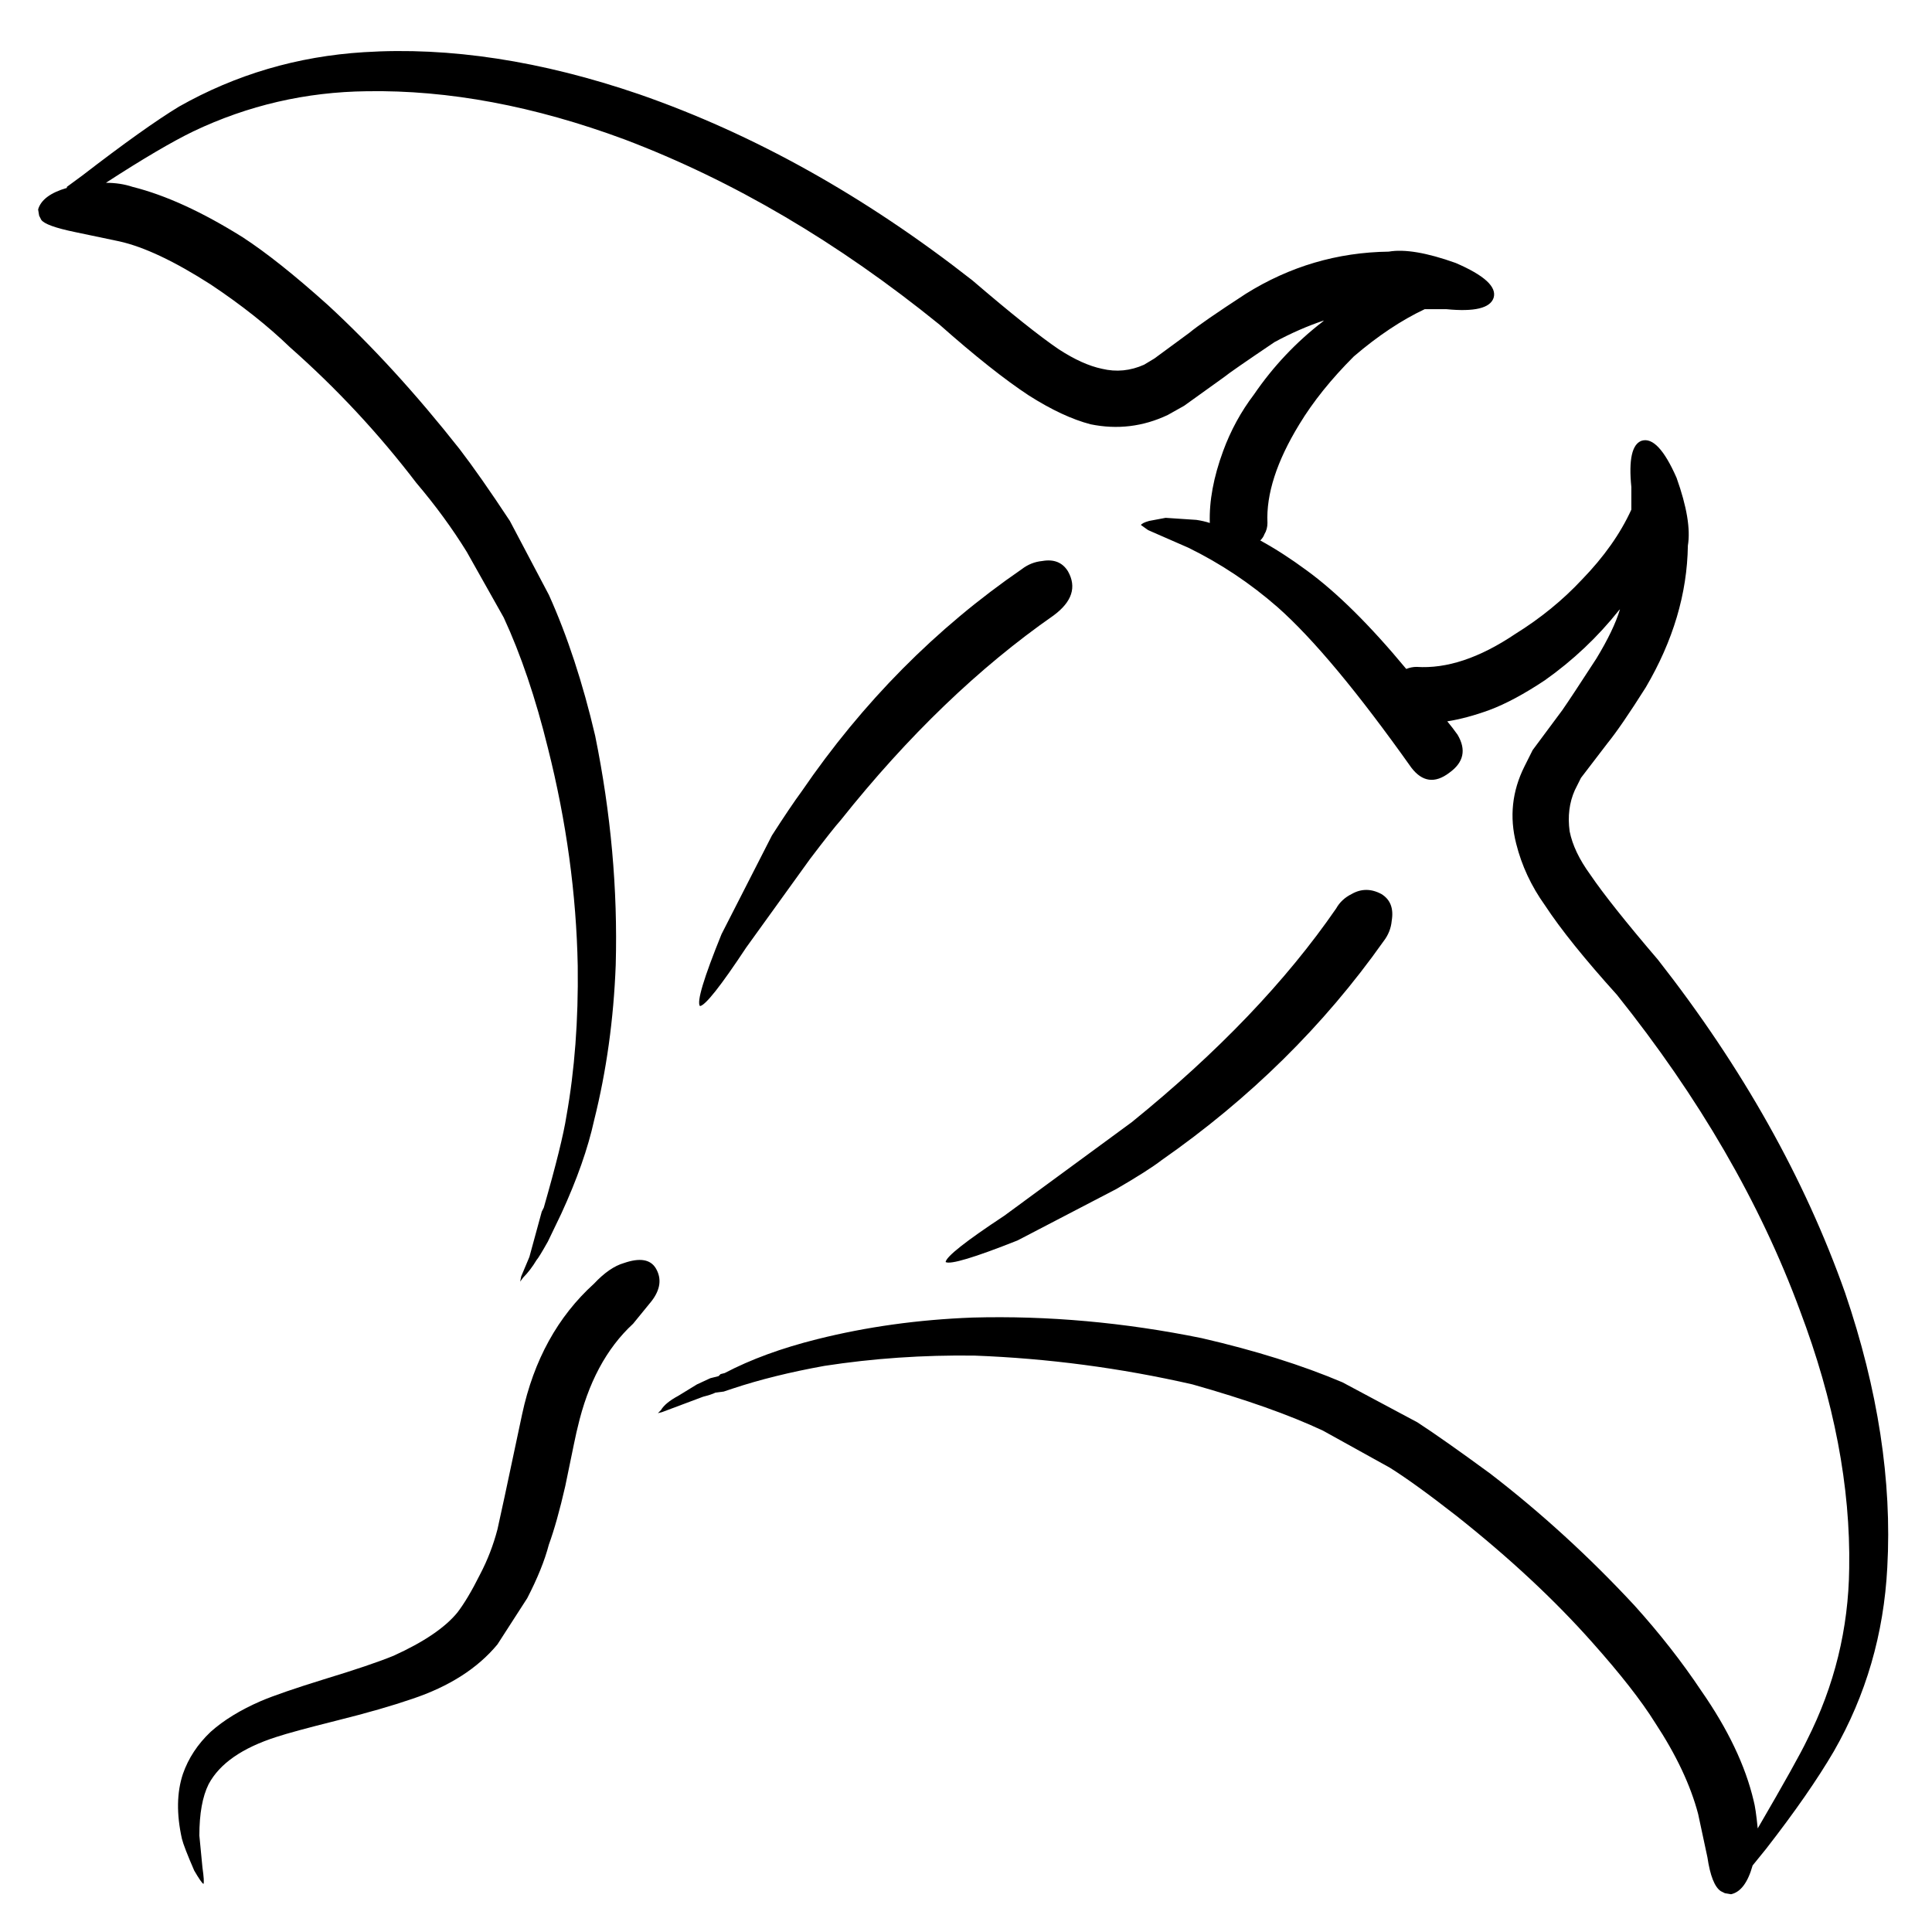 <svg xmlns="http://www.w3.org/2000/svg" viewBox="0 0 1250 1250" height="1250" width="1250" id="svg1" version="1.1">
  <defs id="defs1">
    <clipPath id="clipPath2" clipPathUnits="userSpaceOnUse">
      <path id="path2" clip-rule="evenodd" d="M 0,10.801 H 23782.5 V 16180.801 H 0 Z"></path>
    </clipPath>
    <clipPath id="clipPath4" clipPathUnits="userSpaceOnUse">
      <path id="path4" clip-rule="evenodd" d="M 0,10.801 H 23782.5 V 16180.801 H 0 Z"></path>
    </clipPath>
    <clipPath id="clipPath6" clipPathUnits="userSpaceOnUse">
      <path id="path6" clip-rule="evenodd" d="M 0,10.801 H 23782.5 V 16180.801 H 0 Z"></path>
    </clipPath>
  </defs>
  <g id="g1">
    <path clip-path="url(#clipPath2)" transform="matrix(0.133,0,0,-0.133,-958.594,2099.568)" style="fill:#000000;fill-opacity:1;fill-rule:evenodd;stroke:none" d="m 8992.44,15342.4 c 396.72,6.6 814.95,-71.7 1255.06,-235.1 526.8,-200 1036.7,-500 1530.1,-900 173.3,-153.5 318.4,-268.4 435.1,-345.1 110.1,-69.9 210.1,-116.6 300.1,-140 130,-26.6 255,-11.5 375,45.1 l 80,44.9 195,140 c 19.9,16.6 101.7,73.2 244.9,169.9 80.1,43.4 160.1,78.3 240,105.1 l -5,-5.1 c -130,-100 -241.7,-218.4 -335.1,-354.9 -63.3,-83.4 -113.3,-175 -150,-275 -46.7,-126.9 -68.3,-243.5 -64.9,-350.1 -20,6.6 -41.7,11.5 -65,15 l -150,10 -80,-15 c -23.3,-6.6 -36.7,-13.3 -40,-19.9 l 35.1,-25 195,-85.2 c 156.6,-76.6 301.7,-173.2 435,-289.8 173.3,-153.5 390,-413.5 650.1,-780.1 53.3,-69.9 115,-78.3 185,-25 70,50 83.4,111.7 40,185 -16.7,23.4 -33.3,45.1 -50,65 63.3,10 131.6,28.3 205,55.1 80,29.9 170,78.3 270,144.9 136.6,96.7 256.6,210 360,340 l 5.1,4.9 c -20,-66.6 -58.4,-146.7 -115,-239.8 -80,-123.4 -135,-206.8 -165,-250 l -144.9,-195.1 -40,-79.9 c -60,-120.1 -73.3,-245.2 -40,-375.1 26.7,-106.8 73.3,-206.8 140,-300 76.7,-116.8 193.4,-261.7 350,-435.2 400,-500 696.8,-1011.58 890.1,-1535.11 166.6,-440.02 246.6,-858.45 239.9,-1254.98 -3.3,-293.42 -71.7,-571.74 -205,-835.25 -30,-63.31 -110,-206.61 -240,-429.93 -6.6,66.61 -13.3,111.51 -19.9,135.01 -40,169.91 -125,348.22 -255.2,535.04 -93.3,140 -201.7,278.31 -325,415.02 -219.9,236.71 -453.3,450.03 -700,640.04 -150,110.01 -268.3,193.41 -355,250.02 l -365,194.91 c -196.7,83.4 -425,155.11 -685.1,215.01 -376.7,76.61 -748.4,110.01 -1115,100.01 -263.4,-10 -515,-44.9 -755.1,-105.11 -173.3,-43.4 -323.3,-98.2 -450,-164.81 l -20,-5.1 -10.1,-10 -39.9,-10 -65,-30.1 -90,-55.11 c -43.3,-23.2 -71.7,-46.7 -85,-69.9 l -15,-15 20,5.1 200,75 c 26.7,6.61 46.7,13.3 60.1,19.91 l 39.9,5.09 45.1,15.01 c 130,43.2 278.3,79.9 445,110 236.6,36.51 480,53.31 730,50.01 356.6,-13.5 710.1,-60.01 1060.1,-140.01 260.1,-73.41 471.7,-148.41 635.1,-225.02 l 325.1,-180.11 c 80,-50 188.3,-128.31 325,-235.01 256.6,-203.32 476.7,-408.43 660,-615.04 136.7,-153.31 238.4,-283.22 305,-389.83 103.3,-156.8 173.3,-305.12 210.1,-445.12 l 45,-210.02 c 13.3,-90 35.1,-144.91 65,-165.01 l 20,-10 30,-5.1 c 46.7,10.2 81.6,56.61 105,140.01 l 65,80.11 c 140,179.91 250,338.32 330,475.02 156.6,273.22 243.4,571.74 260.1,894.96 23.2,420.13 -45,865.06 -205.1,1335.08 -196.7,556.61 -500,1096.81 -910.1,1620.31 -156.6,183.2 -266.7,321.7 -330,415 -53.3,73.2 -86.7,143.2 -100,210 -10.1,73.2 -1.7,140 25,200 l 30,60.1 130,169.9 c 43.4,53.3 105,143.4 185.1,270.1 133.3,226.6 201.7,456.6 205,690 13.3,79.9 -5,189.8 -55,329.9 -60.1,136.8 -116.7,196.8 -170,180.2 -46.7,-16.8 -63.4,-91.8 -50,-225.1 v -110 c -53.3,-116.8 -133.4,-230.1 -240,-340 -93.4,-100 -201.7,-188.5 -325,-265 -173.3,-116.6 -333.3,-169.9 -480,-160 -16.7,0 -33.3,-3.3 -50,-10 -176.8,213.3 -338.5,373.2 -485.1,479.9 -76.8,56.6 -151.8,105.1 -225,145.1 10,10 16.6,19.9 19.9,29.9 10.1,16.6 15,35 15,55.1 -6.6,140 45,300.1 155,480 66.7,110.2 155,220.1 265,330.1 116.7,100 231.7,176.6 345.1,230.1 h 105 c 136.6,-13.5 213.3,4.9 230,54.9 16.7,53.3 -45,110 -185,170.1 -140,50 -248.3,68.2 -325,54.9 -250.1,-3.3 -481.8,-71.7 -695.1,-204.9 -143.4,-93.4 -235.1,-156.8 -275,-190 l -170,-125 -50,-30.1 c -66.7,-29.9 -135,-36.7 -205,-19.9 -63.4,13.3 -133.4,44.9 -210.2,94.9 -93.3,63.3 -233.3,175 -419.9,335 -523.3,410.2 -1063.4,711.7 -1620.1,905.2 -476.71,163.3 -923.33,231.6 -1340.06,205.1 -323.32,-20.1 -623.34,-108.4 -900.06,-265 -110.01,-66.8 -266.71,-178.4 -470.03,-335.1 l -75,-55.1 v -5.1 c -80.01,-23.2 -126.71,-58.2 -139.91,-104.9 l 5,-30.1 10,-19.9 c 13.4,-20.1 68.41,-40 165.01,-60 l 215.01,-45.1 c 119.91,-26.6 268.32,-96.7 444.93,-210 150.01,-100 278.32,-201.8 385.13,-305.1 226.71,-200 431.62,-419.9 614.94,-660.1 93.4,-110 175.01,-221.7 245.01,-335 l 180.01,-319.9 c 83.41,-180.1 155.11,-391.8 215.01,-635.2 90.01,-356.7 138.31,-710.1 145.01,-1060.1 3.3,-263.3 -15,-506.7 -55,-729.9 -13.4,-86.8 -50,-235.3 -110.11,-445.18 l -10,-19.9 -60.1,-220.11 -39.9,-94.91 -5,-25 14.9,19.9 c 23.3,23.4 45,51.8 65,85.2 6.6,6.61 25,36.51 55.01,89.81 l 65,135.21 c 76.7,166.58 130,318.18 160,454.98 60,240 95,491.6 105,755.1 10.1,366.6 -23.3,738.3 -100,1115.1 -60,256.6 -135,485 -225,685 l -189.91,360 c -96.71,146.7 -178.41,263.3 -245.02,350.1 -210.11,266.6 -423.33,500 -640.04,700 -163.31,146.7 -301.72,256.6 -414.93,330.1 -196.71,123.2 -375.02,204.9 -535.13,244.9 -39.9,13.3 -83.31,19.9 -130.01,19.9 180.01,116.8 321.72,200 425.03,250.1 266.41,126.9 548.03,191.9 844.75,195.3 z m 4945.36,-4135.3 c 23.2,29.9 36.6,63.3 39.9,100 10.1,60 -6.6,103.3 -50.1,129.9 -50,26.8 -98.3,26.8 -145,0 -33.3,-16.6 -58.3,-40 -75,-69.9 -243.3,-353.3 -575,-700 -994.9,-1040.2 l -620.1,-455.08 c -186.7,-123.21 -281.7,-198.21 -285.1,-225.02 23.3,-13.3 140,21.71 350,105.11 l 480.2,249.99 c 103.3,60 176.7,106.6 219.9,140 430.1,300.1 790.1,655 1080.2,1065.2 z M 10242.5,9641.91 c -46.7,-13.5 -95,-46.71 -145,-100.01 -176.7,-160.01 -293.41,-371.72 -350.01,-635.04 -73.31,-346.72 -113.41,-533.43 -120.01,-560.23 -20,-76.61 -48.3,-150.01 -85.01,-219.92 -40,-80.1 -76.7,-141.61 -110.1,-185.01 -60.01,-73.41 -163.31,-143.41 -310.02,-210.01 -73.31,-30.1 -186.71,-68.41 -340.02,-115.01 -139.91,-43.4 -241.62,-78.3 -305.02,-105.11 -100.01,-43.4 -181.61,-93.4 -245.02,-150.01 -63.3,-60 -108.31,-128.31 -135,-204.91 -30.01,-90.01 -31.61,-195.11 -5,-315.02 6.59,-26.8 26.69,-78.31 60,-155.11 23.3,-40 38.4,-61.7 45,-65 3.3,6.6 1.7,33.4 -5,80.1 l -15,155.11 c 0,106.61 15,189.81 45,250.02 53.3,100 163.31,176.61 330.02,229.91 50.01,16.6 148.31,43.4 295.02,80.11 146.71,36.5 268.42,71.7 365.02,104.9 180.01,60.21 318.32,148.41 414.93,265.02 l 145.01,225.01 c 50,96.71 85,183.42 105,260.02 26.71,73.41 53.31,168.41 80.01,285.22 36.7,179.91 56.7,275.02 60.1,285.02 50,216.61 139.9,385.02 270,504.93 l 89.9,110.2 c 43.4,56.61 50,110.01 20,160.02 -26.5,43.19 -78.1,51.4 -154.8,24.8 z m 720.1,2079.99 -245.1,-479.9 c -86.7,-213.5 -121.7,-330.1 -105,-350 26.7,3.3 101.7,98.3 225.1,285 l 310,430.1 c 73.3,96.5 123.3,160 150,189.8 326.7,410.3 671.7,741.9 1035,995.2 90.1,66.6 113.5,138.3 70.1,215 -26.7,43.2 -68.4,60 -125.1,50 -36.6,-3.5 -70,-16.8 -100,-40 -416.7,-286.7 -773.3,-646.7 -1070,-1080.2 -36.7,-49.9 -85,-121.6 -145,-215" id="path1"></path>
  </g>
</svg>
